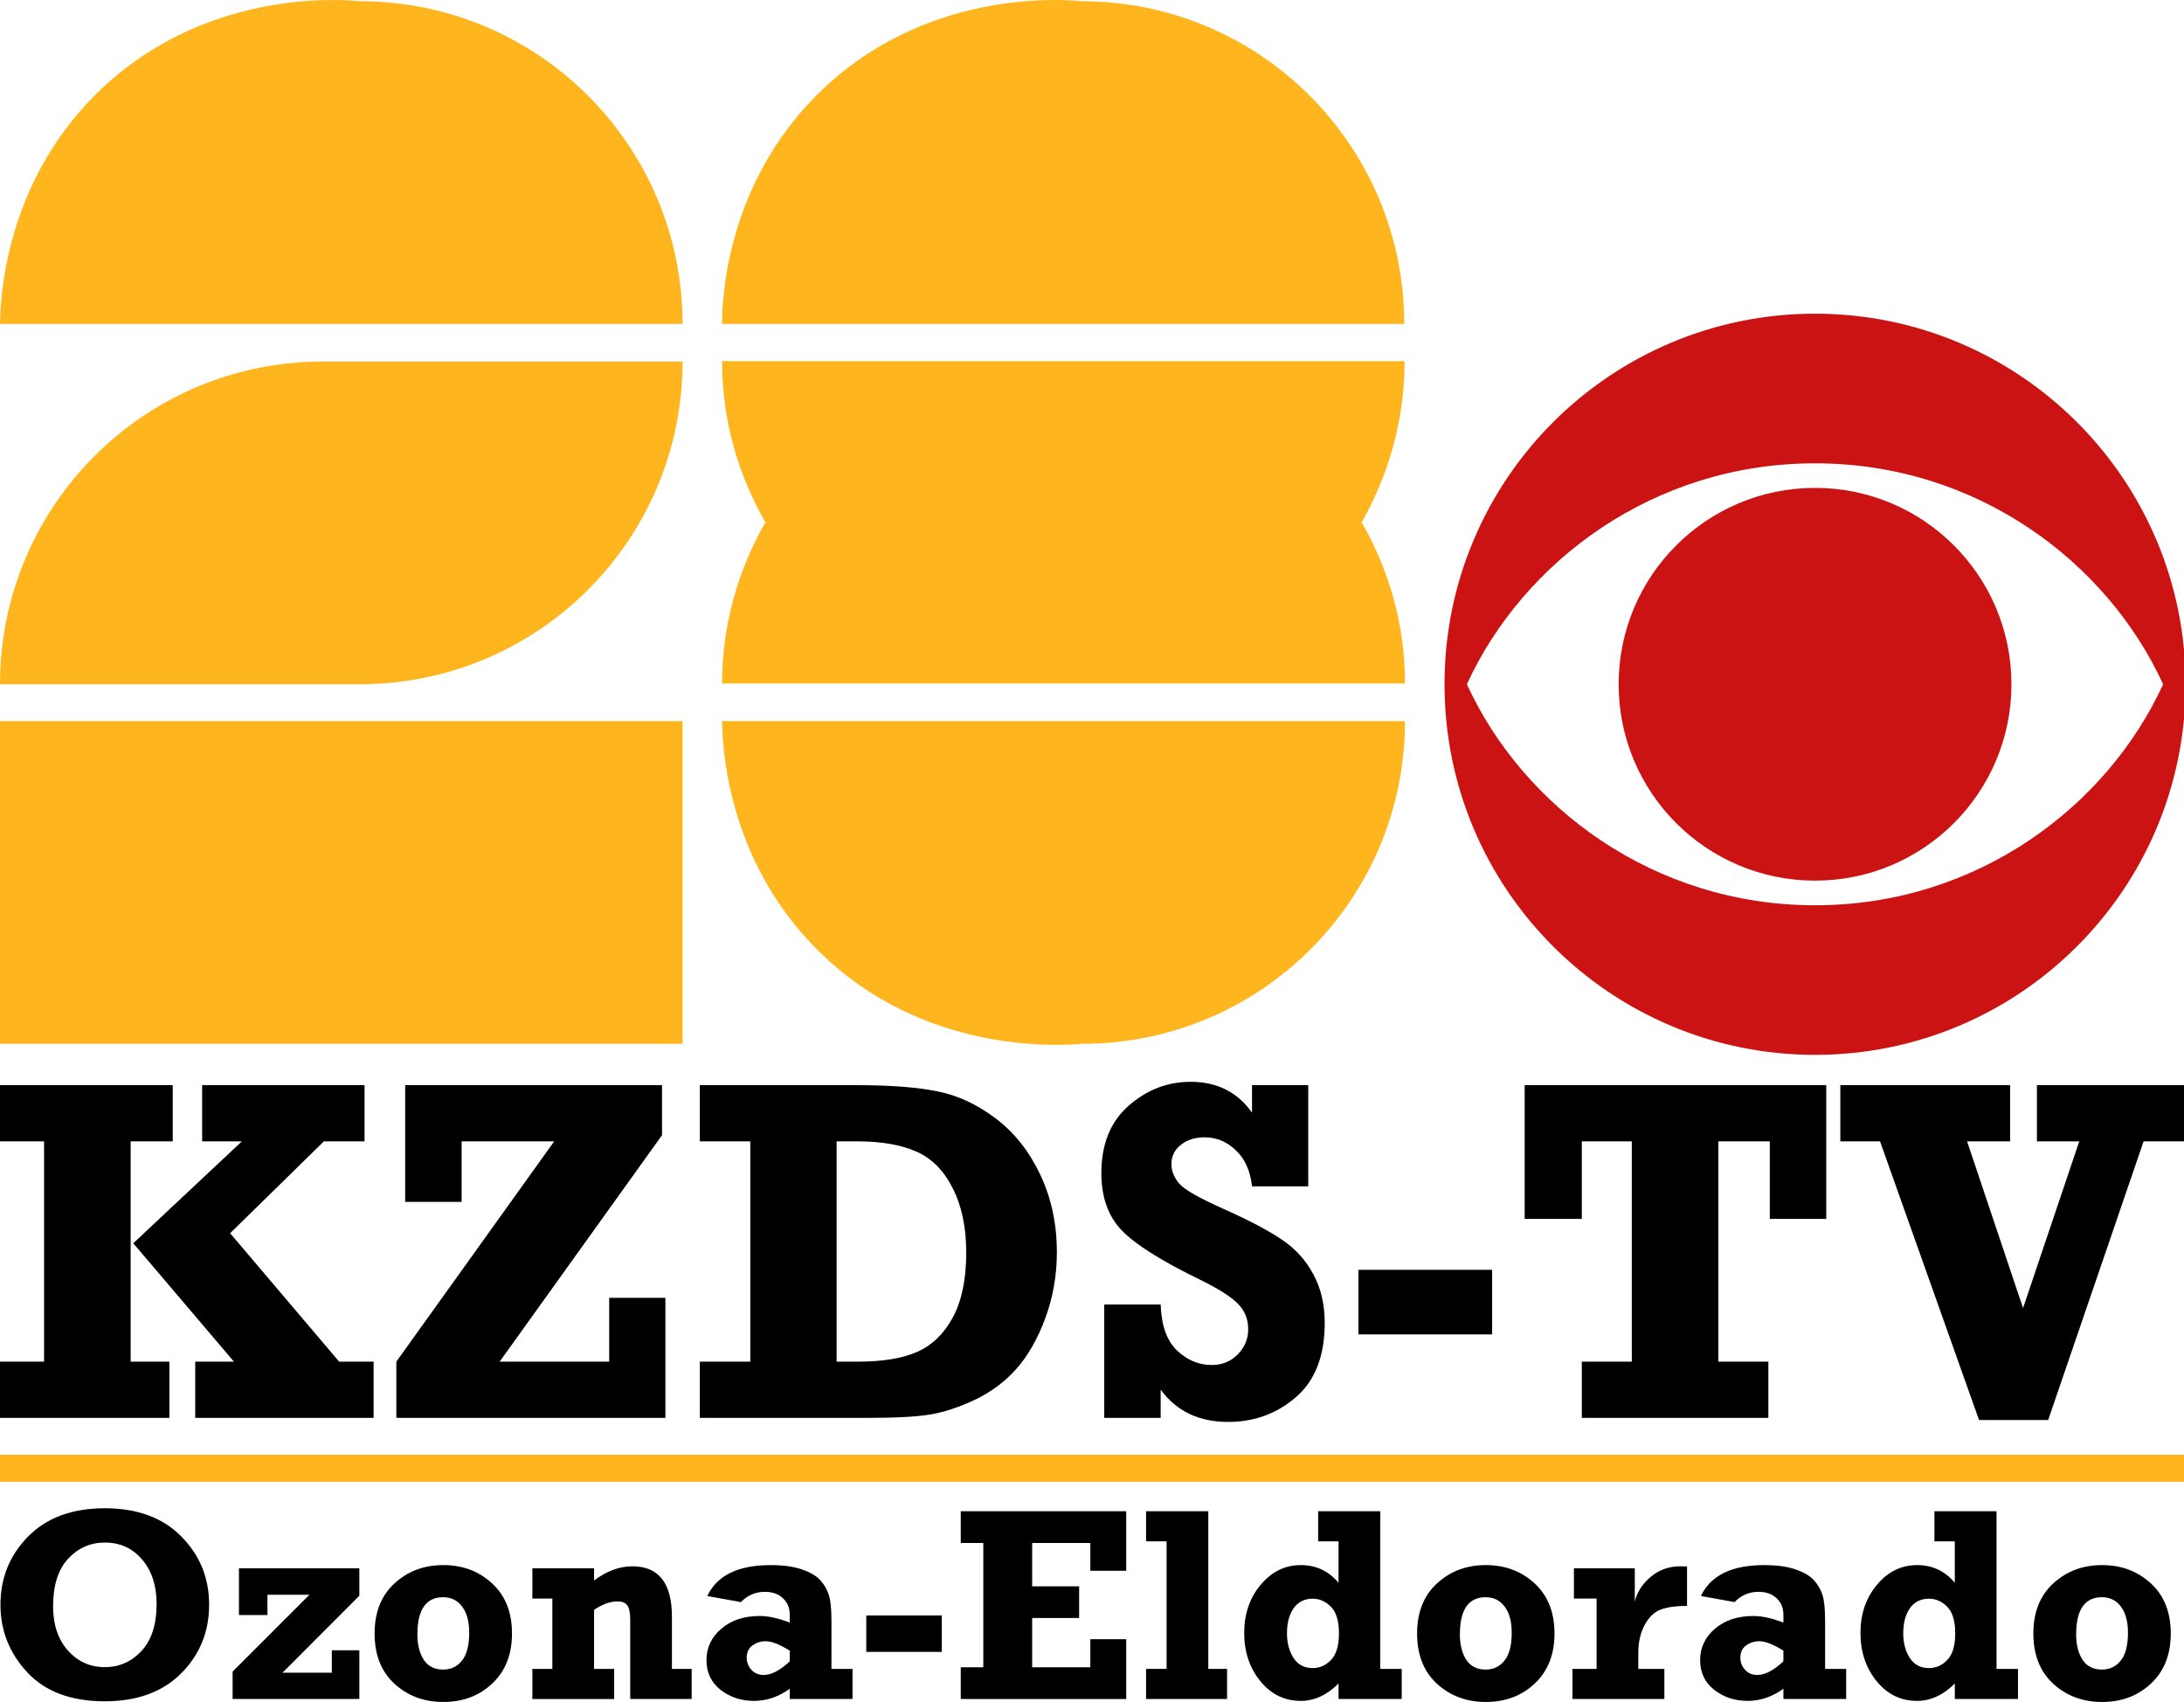 <?xml version="1.0" encoding="UTF-8" standalone="no"?>
<!-- Generator: Adobe Illustrator 25.2.0, SVG Export Plug-In . SVG Version: 6.00 Build 0)  -->

<svg
   version="1.1"
   id="Layer_1"
   x="0px"
   y="0px"
   viewBox="0 0 574.681 447.733"
   xml:space="preserve"
   sodipodi:docname="KZDS_1990.svg"
   width="574.681"
   height="447.733"
   inkscape:version="1.2 (dc2aedaf03, 2022-05-15)"
   xmlns:inkscape="http://www.inkscape.org/namespaces/inkscape"
   xmlns:sodipodi="http://sodipodi.sourceforge.net/DTD/sodipodi-0.dtd"
   xmlns="http://www.w3.org/2000/svg"
   xmlns:svg="http://www.w3.org/2000/svg"><defs
   id="defs3376" /><sodipodi:namedview
   id="namedview3374"
   pagecolor="#ffffff"
   bordercolor="#000000"
   borderopacity="0.25"
   inkscape:showpageshadow="2"
   inkscape:pageopacity="0.0"
   inkscape:pagecheckerboard="0"
   inkscape:deskcolor="#d1d1d1"
   showgrid="false"
   inkscape:zoom="0.59770745"
   inkscape:cx="280.23743"
   inkscape:cy="311.18903"
   inkscape:window-width="1600"
   inkscape:window-height="837"
   inkscape:window-x="-8"
   inkscape:window-y="-8"
   inkscape:window-maximized="1"
   inkscape:current-layer="Layer_1" />
<g
   id="rect3547"
   transform="matrix(1.054,0,0,1.054,574.681,184.388)"><g
     aria-label="KZDS-TV"
     id="text5532"
     style="font-weight:bold;font-size:122.275px;font-family:Rockwell;-inkscape-font-specification:'Rockwell Bold';stroke-width:540.987"><path
       d="m -545.401,178.985 v -14.031 h 11.165 v -54.988 h -11.165 V 95.936 h 43.286 v 14.031 h -10.508 v 54.988 h 9.672 v 14.031 z m 48.898,0 v -14.031 h 9.672 l -25.136,-29.554 27.106,-25.434 h -9.911 V 95.936 h 40.539 v 14.031 h -10.15 l -23.404,22.927 27.225,32.061 h 8.597 v 14.031 z"
       id="path9184" /><path
       d="m -446.292,178.985 v -14.031 l 39.405,-54.988 h -23.106 v 15.105 h -14.09 V 95.936 h 64.123 v 12.478 l -40.539,56.54 h 27.345 v -15.941 h 14.031 v 29.972 z"
       id="path9186" /><path
       d="m -370.527,178.985 v -14.031 h 12.598 v -54.988 h -12.598 V 95.936 h 39.345 q 12.419,0 20.001,1.552 7.582,1.493 14.508,6.747 6.926,5.194 11.105,13.971 4.179,8.777 4.179,19.464 0,8.657 -2.926,16.538 -2.926,7.821 -7.284,12.657 -4.299,4.776 -10.329,7.642 -6.03,2.806 -11.105,3.642 -5.015,0.836 -15.583,0.836 z m 34.151,-14.031 h 5.194 q 9.433,0 14.926,-2.448 5.553,-2.448 8.896,-8.597 3.343,-6.209 3.343,-16.18 0,-9.493 -3.403,-16.12 -3.343,-6.627 -9.135,-9.135 -5.732,-2.508 -14.628,-2.508 h -5.194 z"
       id="path9188" /><path
       d="m -269.566,178.985 v -28.3 h 14.09 q 0.239,7.762 4.06,11.463 3.821,3.642 8.717,3.642 3.821,0 6.448,-2.627 2.627,-2.687 2.627,-6.269 0,-3.821 -2.567,-6.388 -2.567,-2.627 -9.374,-5.97 -14.389,-6.985 -19.583,-12.299 -5.135,-5.314 -5.135,-14.329 0,-10.866 6.806,-16.837 6.806,-5.97 15.463,-5.97 9.911,0 15.344,7.702 v -6.866 h 14.031 v 25.255 h -14.031 q -0.657,-5.851 -4.06,-9.015 -3.343,-3.224 -7.821,-3.224 -3.463,0 -5.851,1.851 -2.388,1.851 -2.388,4.836 0,2.567 1.97,4.896 1.97,2.269 11.523,6.508 9.195,4.12 14.09,7.463 4.955,3.284 7.821,8.597 2.866,5.254 2.866,12.18 0,12.299 -7.165,18.508 -7.165,6.209 -16.956,6.209 -10.926,0 -16.837,-8.06 v 7.045 z"
       id="path9190" /><path
       d="m -206.1,158.148 v -16.12 h 33.375 v 16.12 z"
       id="path9192" /><path
       d="m -150.336,178.985 v -14.031 h 12.478 v -54.988 h -12.478 v 19.344 h -14.269 V 95.936 h 75.287 v 33.375 h -14.09 v -19.344 h -12.836 v 54.988 h 12.478 v 14.031 z"
       id="path9194" /><path
       d="m -51.167,179.522 -24.718,-69.556 h -9.911 V 95.936 h 42.39 v 14.031 h -10.747 l 13.971,41.614 14.031,-41.614 H -36.718 V 95.936 H 1.937896e-5 V 109.967 H -10.09 l -23.822,69.556 z"
       id="path9196" /></g></g><g
   id="g3371"
   style="fill:#ffb61e;fill-opacity:1"
   transform="translate(0,0.021)">
	<path
   id="rect3359"
   d="m 0,189.7 h 179.6 v 84.9 H 0 Z" />
	<path
   d="m 0,180 v 0 h 94.7 c 46.9,0 84.9,-38 84.9,-84.9 v 0 H 84.9 C 38,95.1 0,133.1 0,180 Z"
   id="path3361"
   style="fill:#ffb61e;fill-opacity:1" />
	<path
   d="M 94.7,0.3 C 89.7,-0.2 52.9,-3.1 24.8,25.2 1.1,49.1 0.1,78.9 0,85.2 v 0 h 179.6 v 0 c 0,-46.9 -38,-84.9 -84.9,-84.9 z"
   id="path3363"
   style="fill:#ffb61e;fill-opacity:1" />
	<path
   d="m 369.5,85.2 c 0,-46.9 -38,-84.9 -84.9,-84.9 -5,-0.5 -41.8,-3.4 -69.9,24.9 C 191,49.1 190,78.9 190,85.2 v 0 z"
   id="path3365"
   style="fill:#ffb61e;fill-opacity:1" />
	<path
   d="m 190,189.7 c 0.1,6.3 1.1,36.1 24.9,60 28,28.2 64.8,25.3 69.9,24.9 46.9,0 84.9,-38 84.9,-84.9 v 0 z"
   id="path3367"
   style="fill:#ffb61e;fill-opacity:1" />
	<path
   d="M 369.6,95 H 284.7 274.8 190 v 0 c 0,15.5 4.2,29.9 11.4,42.4 -7.2,12.5 -11.4,27 -11.4,42.4 v 0 h 84.9 9.9 84.9 v 0 c 0,-15.5 -4.2,-29.9 -11.4,-42.4 7.1,-12.5 11.3,-26.9 11.3,-42.4 z"
   id="path3369"
   style="fill:#ffb61e;fill-opacity:1" />
</g>
<g
   id="g6264"
   transform="matrix(1.054,0,0,1.054,-406.038,276.56)"><g
     aria-label="Ozona-Eldorado"
     id="text6262"
     style="font-weight:bold;font-size:69.008px;font-family:Rockwell;-inkscape-font-specification:'Rockwell Bold';stroke-width:305.315"><path
       d="m 411.397,114.099 q 12.13,0 19.071,7.009 6.975,7.009 6.975,17.083 0,10.109 -6.975,17.117 -6.975,6.975 -19.071,6.975 -12.568,0 -19.307,-7.177 -6.739,-7.211 -6.739,-16.915 0,-10.041 6.908,-17.05 6.941,-7.042 19.139,-7.042 z m 0,8.559 q -5.391,0 -9.165,4.043 -3.74,4.043 -3.74,11.861 0,6.908 3.706,11.052 3.706,4.145 9.199,4.145 5.391,0 9.165,-4.043 3.774,-4.077 3.774,-11.726 0,-6.84 -3.605,-11.086 -3.605,-4.246 -9.334,-4.246 z"
       id="path9199" /><path
       d="m 443.306,161.71 v -6.84 l 19.173,-19.173 h -10.479 v 5.054 h -7.11 v -11.659 h 30.056 v 6.84 l -19.173,19.206 h 12.299 v -5.593 h 6.874 v 12.164 z"
       id="path9201" /><path
       d="m 495.904,162.452 q -7.211,0 -12.198,-4.549 -4.953,-4.583 -4.953,-12.535 0,-7.952 4.953,-12.501 4.987,-4.583 12.198,-4.583 7.244,0 12.198,4.583 4.953,4.549 4.953,12.501 0,7.851 -4.92,12.467 -4.886,4.616 -12.231,4.616 z m -0.034,-8.087 q 2.898,0 4.684,-2.224 1.82,-2.224 1.82,-6.975 0,-4.178 -1.752,-6.503 -1.752,-2.359 -4.751,-2.359 -6.436,0 -6.436,9.3 0,3.808 1.584,6.301 1.617,2.46 4.852,2.46 z"
       id="path9203" /><path
       d="m 518.143,136.641 v -7.548 h 15.399 v 3.033 q 4.717,-3.538 9.569,-3.538 9.873,0 9.873,12.602 v 13.006 h 4.92 v 7.514 H 542.572 V 141.965 q 0,-2.662 -0.741,-3.639 -0.708,-0.977 -2.359,-0.977 -2.898,0 -5.93,2.123 v 14.725 h 5.021 v 7.514 h -20.419 v -7.514 h 4.987 v -17.555 z"
       id="path9205" /><path
       d="m 598.068,154.196 v 7.514 h -15.668 v -2.561 q -4.212,3.033 -8.896,3.033 -4.852,0 -8.39,-2.763 -3.504,-2.763 -3.504,-7.413 0,-4.684 3.706,-7.851 3.706,-3.167 9.569,-3.167 3.268,0 7.514,1.651 v -1.988 q 0,-2.493 -1.685,-4.077 -1.685,-1.617 -4.515,-1.617 -3.504,0 -5.998,2.561 l -8.39,-1.516 q 3.639,-7.716 15.803,-7.716 4.717,0 7.817,1.078 3.1,1.045 4.616,2.729 1.516,1.685 2.123,3.706 0.64,1.988 0.64,6.503 v 11.894 z m -15.668,-4.549 q -3.774,-2.359 -6.031,-2.359 -1.786,0 -3.268,1.045 -1.449,1.045 -1.449,3.033 0,1.786 1.179,3.066 1.179,1.28 3.033,1.28 2.898,0 6.537,-3.403 z"
       id="path9207" /><path
       d="m 601.505,149.951 v -9.098 h 18.836 v 9.098 z"
       id="path9209" /><path
       d="m 625.092,161.71 v -7.918 h 5.627 v -31.033 h -5.627 v -7.918 h 41.31 v 14.86 h -8.963 v -6.941 h -14.523 v 10.816 h 11.726 v 7.918 h -11.726 v 12.299 h 14.523 v -7.009 h 8.963 v 14.927 z"
       id="path9211" /><path
       d="m 671.355,161.71 v -7.514 h 5.122 v -31.842 h -5.122 v -7.514 h 15.534 v 39.356 h 4.684 v 7.514 z"
       id="path9213" /><path
       d="m 735.174,154.196 v 7.514 H 719.405 v -3.875 q -4.347,4.347 -9.435,4.347 -6.099,0 -10.109,-4.953 -4.01,-4.953 -4.01,-11.995 0,-7.143 4.111,-12.029 4.111,-4.92 10.041,-4.92 5.694,0 9.401,4.414 v -10.344 h -5.088 v -7.514 h 15.5 v 39.356 z m -15.668,-8.862 q 0,-4.684 -2.022,-6.672 -1.988,-1.988 -4.549,-1.988 -3.066,0 -4.751,2.392 -1.651,2.359 -1.651,6.234 0,3.673 1.651,6.2 1.651,2.493 4.785,2.493 2.595,0 4.549,-2.022 1.988,-2.055 1.988,-6.638 z"
       id="path9215" /><path
       d="m 756.166,162.452 q -7.211,0 -12.198,-4.549 -4.953,-4.583 -4.953,-12.535 0,-7.952 4.953,-12.501 4.987,-4.583 12.198,-4.583 7.244,0 12.198,4.583 4.953,4.549 4.953,12.501 0,7.851 -4.92,12.467 -4.886,4.616 -12.231,4.616 z m -0.034,-8.087 q 2.898,0 4.684,-2.224 1.82,-2.224 1.82,-6.975 0,-4.178 -1.752,-6.503 -1.752,-2.359 -4.751,-2.359 -6.436,0 -6.436,9.3 0,3.808 1.584,6.301 1.617,2.46 4.852,2.46 z"
       id="path9217" /><path
       d="m 800.745,154.196 v 7.514 H 777.798 v -7.514 h 6.031 v -17.555 h -5.661 v -7.548 h 15.197 v 8.289 q 0.876,-3.572 3.976,-6.166 3.134,-2.628 7.379,-2.628 0.708,0 1.685,0.034 v 9.839 q -3.942,0 -6.436,0.876 -2.493,0.876 -4.111,3.841 -1.617,2.965 -1.617,7.009 v 4.01 z"
       id="path9219" /><path
       d="m 846.132,154.196 v 7.514 H 830.464 v -2.561 q -4.212,3.033 -8.896,3.033 -4.852,0 -8.39,-2.763 -3.504,-2.763 -3.504,-7.413 0,-4.684 3.706,-7.851 3.706,-3.167 9.569,-3.167 3.268,0 7.514,1.651 v -1.988 q 0,-2.493 -1.685,-4.077 -1.685,-1.617 -4.515,-1.617 -3.504,0 -5.998,2.561 l -8.39,-1.516 q 3.639,-7.716 15.803,-7.716 4.717,0 7.817,1.078 3.1,1.045 4.616,2.729 1.516,1.685 2.123,3.706 0.64,1.988 0.64,6.503 v 11.894 z M 830.464,149.648 q -3.774,-2.359 -6.031,-2.359 -1.786,0 -3.268,1.045 -1.449,1.045 -1.449,3.033 0,1.786 1.179,3.066 1.179,1.28 3.033,1.28 2.898,0 6.537,-3.403 z"
       id="path9221" /><path
       d="m 889.026,154.196 v 7.514 h -15.769 v -3.875 q -4.347,4.347 -9.435,4.347 -6.099,0 -10.109,-4.953 -4.01,-4.953 -4.01,-11.995 0,-7.143 4.111,-12.029 4.111,-4.92 10.041,-4.92 5.694,0 9.401,4.414 v -10.344 h -5.088 v -7.514 h 15.5 v 39.356 z m -15.668,-8.862 q 0,-4.684 -2.022,-6.672 -1.988,-1.988 -4.549,-1.988 -3.066,0 -4.751,2.392 -1.651,2.359 -1.651,6.234 0,3.673 1.651,6.2 1.651,2.493 4.785,2.493 2.595,0 4.549,-2.022 1.988,-2.055 1.988,-6.638 z"
       id="path9223" /><path
       d="m 910.018,162.452 q -7.211,0 -12.198,-4.549 -4.953,-4.583 -4.953,-12.535 0,-7.952 4.953,-12.501 4.987,-4.583 12.198,-4.583 7.244,0 12.198,4.583 4.953,4.549 4.953,12.501 0,7.851 -4.92,12.467 -4.886,4.616 -12.231,4.616 z m -0.034,-8.087 q 2.898,0 4.684,-2.224 1.82,-2.224 1.82,-6.975 0,-4.178 -1.752,-6.503 -1.752,-2.359 -4.751,-2.359 -6.436,0 -6.436,9.3 0,3.808 1.584,6.301 1.617,2.46 4.852,2.46 z"
       id="path9225" /></g></g><g
   id="g8085"
   transform="matrix(0.195,0,0,0.195,380.1,82.531)"
   style="fill:#cb1313;fill-opacity:1">
	<path
   d="m 234.969,499.995 c 0,146.341 118.623,264.938 265.069,264.938 146.349,0 264.954,-118.598 264.954,-264.938 0,-146.301 -118.605,-264.976 -264.954,-264.976 -146.446,0.001 -265.069,118.675 -265.069,264.976"
   id="path8081"
   style="fill:#cb1313;fill-opacity:1" />
	<path
   d="M 30.188,499.995 C 105.98,334.676 281.836,201.881 500.039,201.881 c 218.113,0 393.875,132.794 469.629,298.114 -75.754,165.301 -251.516,298.173 -469.629,298.173 -218.203,0 -394.06,-132.872 -469.851,-298.173 M 0,499.995 C 0,776.177 223.856,1000 500.038,1000 776.057,1000 1000,776.177 1000,499.995 1000,223.89 776.057,0 500.038,0 223.856,0 0,223.89 0,499.995"
   id="path8083"
   style="fill:#cb1313;fill-opacity:1" />
</g><path
   id="rect9230"
   style="fill:#ffb61e;stroke-width:69.276"
   d="M 2.47673e-5,382.734 H 574.681 v 7.111 H 2.47673e-5 Z" /></svg>
